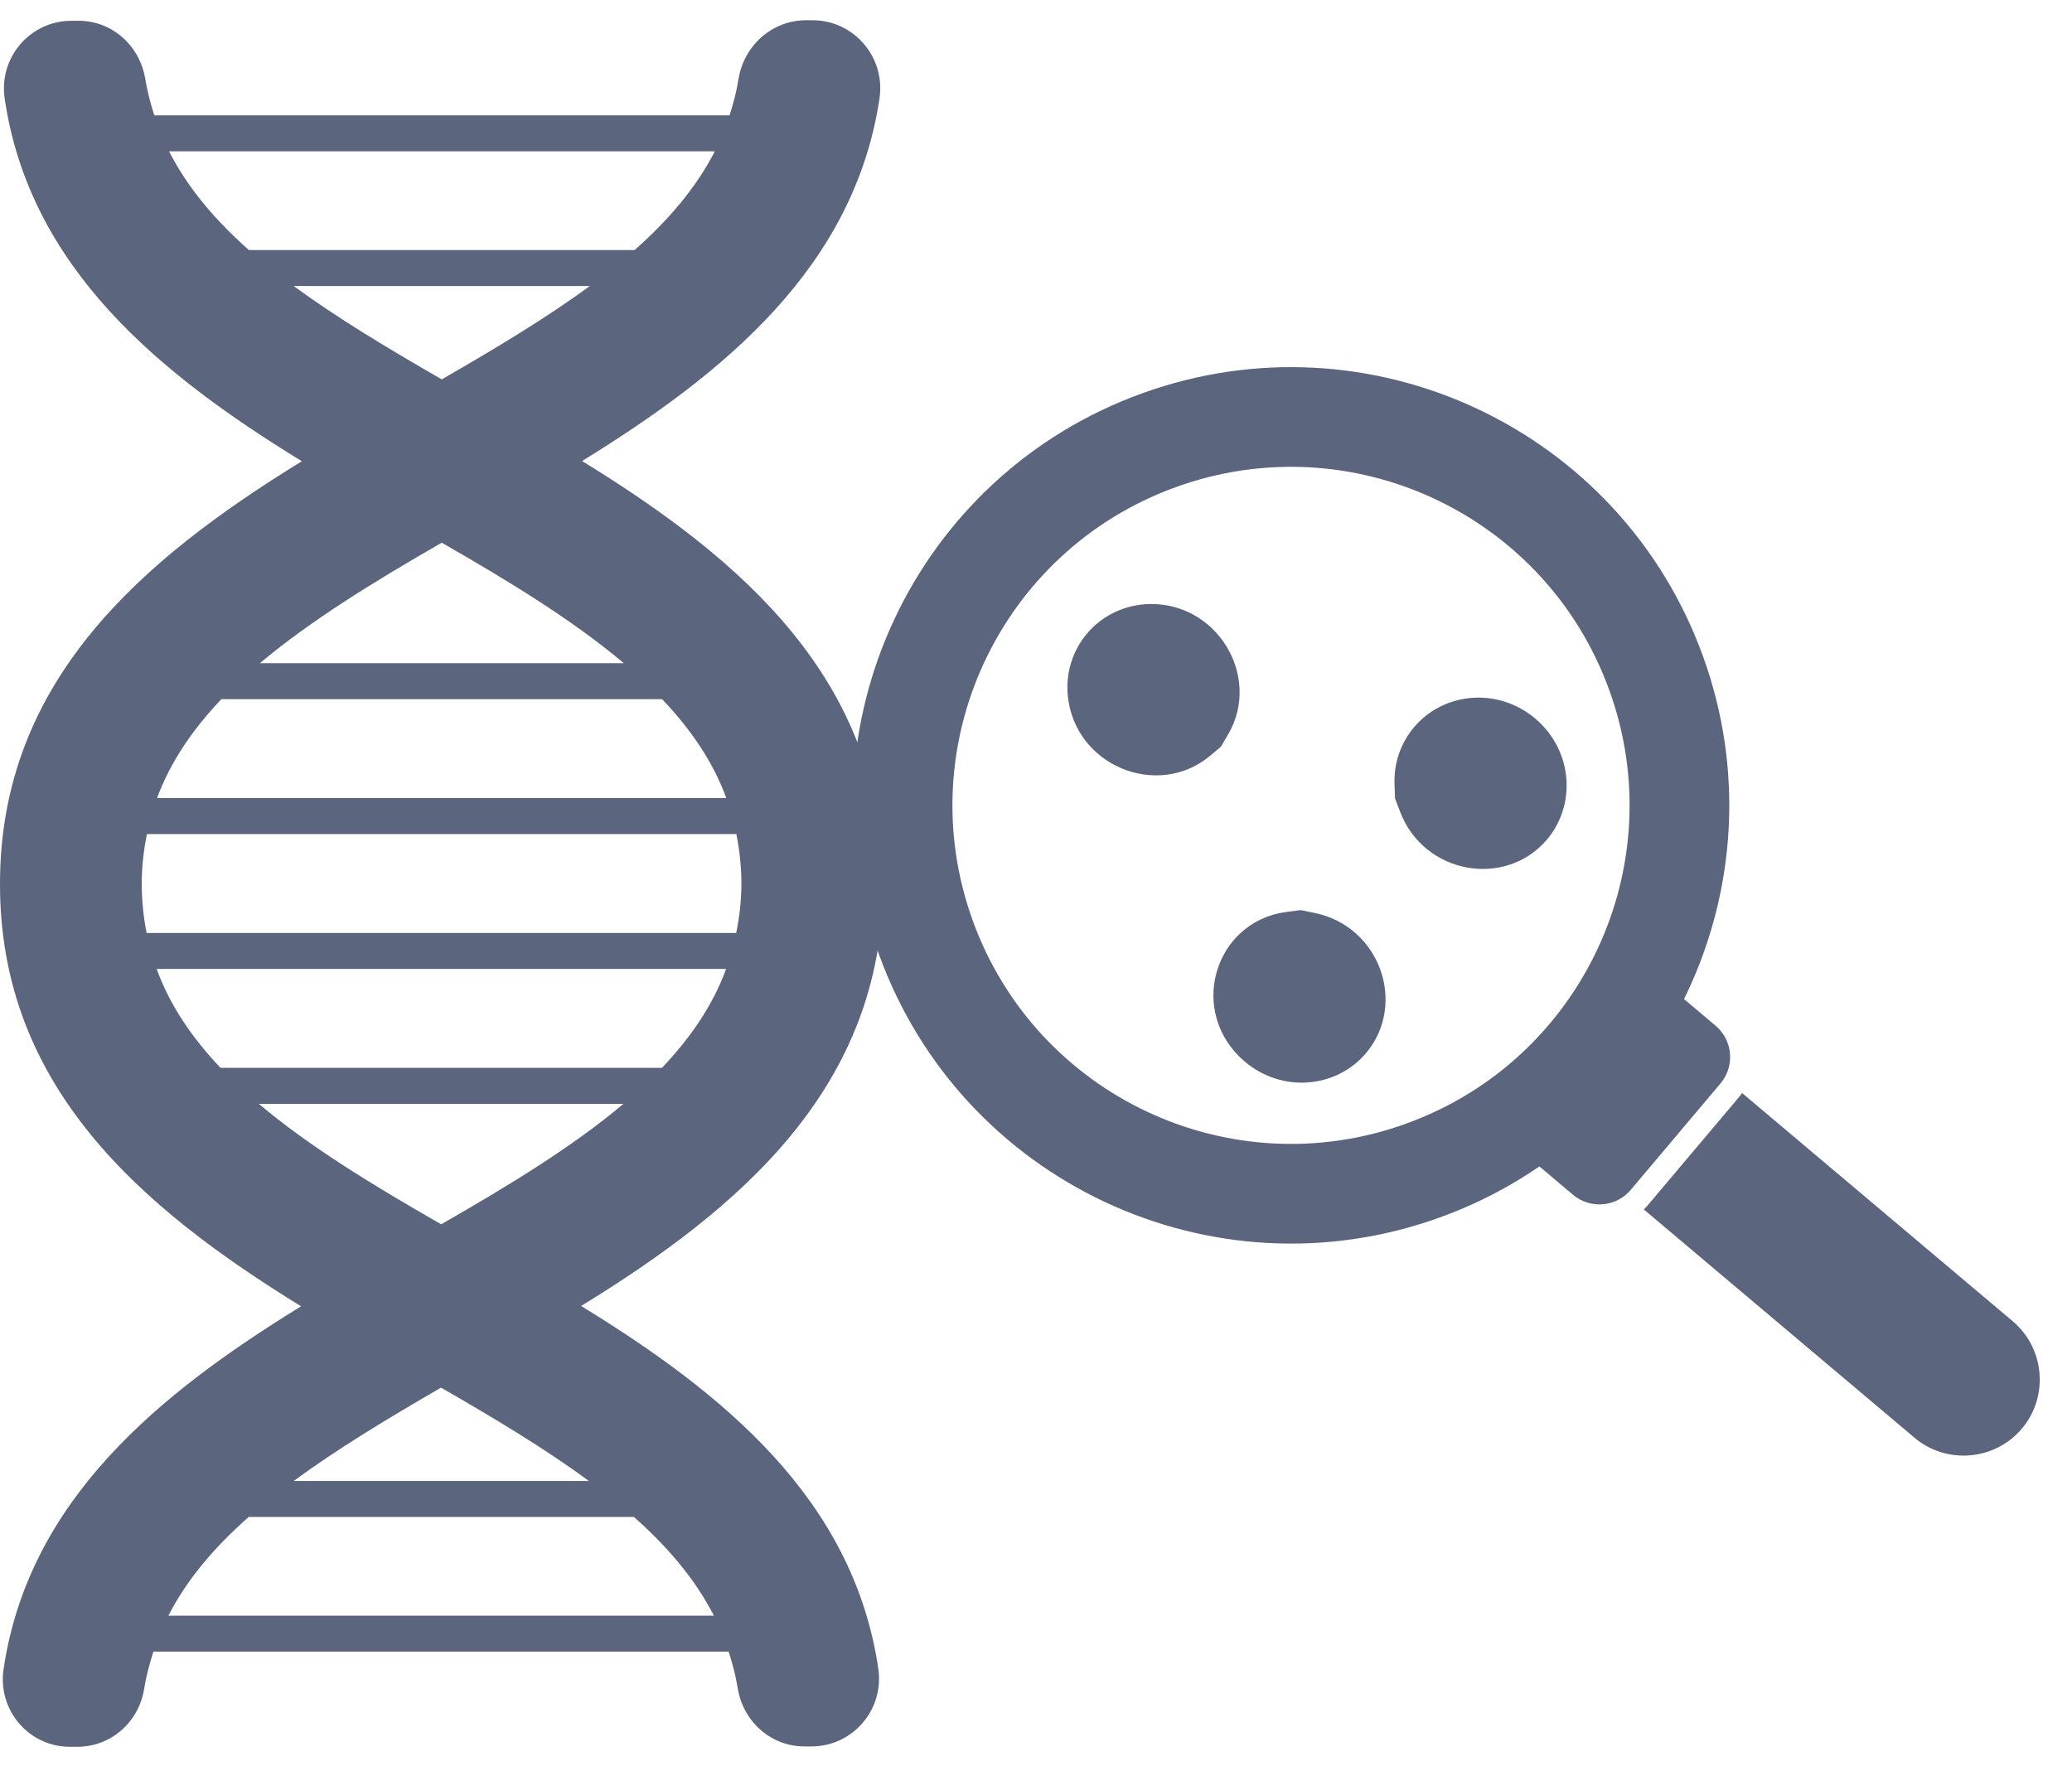 <?xml version="1.0" encoding="UTF-8"?> <svg xmlns="http://www.w3.org/2000/svg" width="61" height="52" viewBox="0 0 61 52" fill="none"><path d="M26 26.008C26 26.008 26 26.008 26 26.002C26 20.024 21.833 16.46 17.136 13.574C21.319 10.996 25.147 7.871 25.894 2.894C25.894 2.889 25.894 2.889 25.894 2.889C26.069 1.681 25.137 0.596 23.924 0.596H23.707C22.733 0.606 21.907 1.332 21.742 2.322C21.684 2.698 21.589 3.053 21.478 3.397H4.543C4.432 3.053 4.342 2.703 4.279 2.338C4.12 1.337 3.294 0.612 2.319 0.612C2.319 0.612 2.319 0.612 2.314 0.612H2.102C0.884 0.612 -0.042 1.697 0.138 2.905C0.874 7.893 4.697 11.012 8.886 13.58C4.178 16.476 2.01836e-05 20.045 2.01836e-05 26.018C-0.011 32.002 4.162 35.566 8.864 38.462C4.676 41.036 0.847 44.16 0.106 49.137C-0.079 50.35 0.852 51.43 2.049 51.43H2.282C3.267 51.43 4.093 50.705 4.247 49.709C4.305 49.333 4.406 48.979 4.517 48.629H21.451C21.562 48.973 21.658 49.328 21.716 49.694C21.875 50.694 22.701 51.42 23.681 51.42H23.892C25.11 51.42 26.037 50.329 25.857 49.127C25.121 44.139 21.298 41.02 17.109 38.452C21.817 35.56 25.995 31.997 26 26.008ZM21.383 23.498H4.623C5.02 22.428 5.671 21.475 6.519 20.585H19.492C20.339 21.475 20.991 22.428 21.383 23.498ZM18.364 19.526H7.652C9.119 18.293 10.961 17.154 13.005 15.979C15.055 17.154 16.897 18.287 18.364 19.526ZM4.978 4.456H21.044C20.498 5.52 19.688 6.473 18.682 7.363H7.329C6.323 6.473 5.518 5.52 4.978 4.456ZM8.647 8.422H17.363C16.093 9.354 14.615 10.244 13.005 11.17C11.396 10.244 9.918 9.354 8.647 8.422ZM21.017 47.57H4.957C5.502 46.506 6.312 45.553 7.323 44.663H18.661C19.667 45.553 20.472 46.506 21.017 47.57ZM17.337 43.604H8.647C9.913 42.672 11.385 41.782 12.984 40.856C14.594 41.782 16.071 42.672 17.337 43.604ZM12.989 36.047C10.935 34.872 9.087 33.739 7.62 32.5H18.354C16.887 33.739 15.039 34.872 12.989 36.047ZM19.487 31.441H6.492C5.65 30.551 4.999 29.598 4.612 28.528H21.377C20.985 29.598 20.334 30.551 19.487 31.441ZM21.674 27.469H4.316C4.226 27.009 4.173 26.527 4.173 26.024C4.173 25.51 4.231 25.023 4.326 24.557H21.679C21.769 25.023 21.827 25.505 21.827 26.013C21.827 26.521 21.769 27.003 21.674 27.469Z" fill="#5B657E"></path><path fill-rule="evenodd" clip-rule="evenodd" d="M51.286 32.181L59.256 38.902C60.199 39.697 60.32 41.12 59.525 42.063C58.73 43.006 57.307 43.127 56.364 42.332L48.394 35.61C48.439 35.566 48.482 35.52 48.523 35.471L51.171 32.332C51.212 32.283 51.251 32.232 51.286 32.181Z" fill="#5B657E"></path><path fill-rule="evenodd" clip-rule="evenodd" d="M49.203 29.1L45.007 34.079L46.312 35.18C46.818 35.606 47.58 35.541 48.007 35.036L50.654 31.897C51.08 31.391 51.016 30.629 50.51 30.202L49.203 29.1Z" fill="#5B657E"></path><path fill-rule="evenodd" clip-rule="evenodd" d="M33.626 11.58C40.326 9.16 47.72 12.63 50.14 19.331C52.56 26.031 49.09 33.425 42.39 35.845C35.689 38.265 28.296 34.795 25.875 28.095C23.455 21.394 26.925 14 33.626 11.58ZM34.623 14.34C39.799 12.47 45.511 15.151 47.38 20.327C49.25 25.504 46.569 31.216 41.393 33.085C36.217 34.955 30.505 32.274 28.635 27.098C26.765 21.922 29.446 16.209 34.623 14.34Z" fill="#5B657E"></path><path d="M41.825 23.683L41.709 23.38L41.697 23.056C41.682 22.617 41.822 22.179 42.123 21.824C42.775 21.055 43.965 20.954 44.786 21.65C45.607 22.345 45.703 23.535 45.051 24.305C44.152 25.367 42.354 25.06 41.825 23.683ZM35.604 21.294L35.445 21.565L35.203 21.767C34.07 22.712 32.225 21.973 32.076 20.422C31.977 19.39 32.729 18.503 33.762 18.432C35.318 18.324 36.35 20.022 35.604 21.294ZM38.269 27.447L38.58 27.511C40.026 27.809 40.623 29.532 39.723 30.594C39.072 31.362 37.883 31.462 37.062 30.766C35.78 29.68 36.383 27.697 37.942 27.49L38.269 27.447Z" fill="#5B657E" stroke="#5B657E" stroke-width="1.286"></path></svg> 